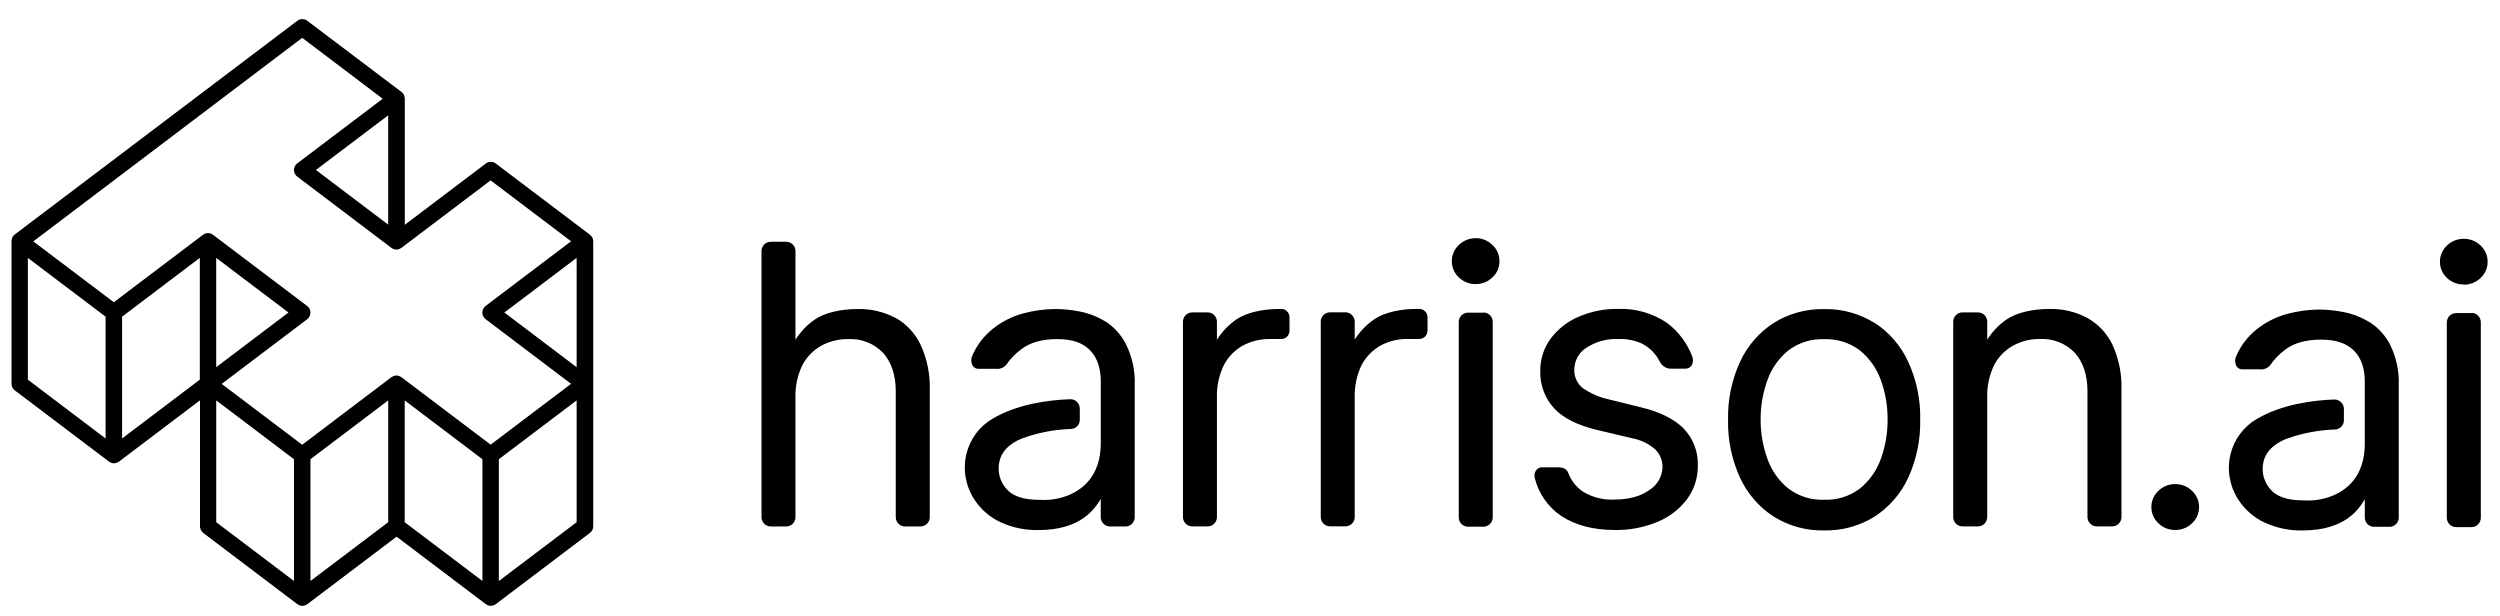 <svg fill="none" height="36" viewBox="0 0 146 36" width="146" xmlns="http://www.w3.org/2000/svg"><path d="m127.033 28.271c-.181-.003-.361.03-.53.098-.168.068-.322.168-.452.296-.13.12-.235.266-.306.429-.071.163-.107.34-.105.518-.001.178.035.354.106.518.07.163.175.309.305.429.263.256.617.397.982.391.365.005.718-.135.98-.391.131-.12.236-.266.307-.429.07-.163.106-.34.105-.518.002-.178-.034-.355-.105-.518s-.176-.309-.307-.429c-.129-.128-.283-.228-.451-.295-.168-.068-.348-.101-.529-.098zm-5.142-9.711c-.68-.356-1.438-.534-2.205-.517-.989 0-1.884.211-2.457.583-.474.315-.875.729-1.175 1.214v-1.054c-.001-.144-.058-.282-.159-.384-.101-.102-.238-.159-.38-.16h-.908c-.143.001-.28.058-.381.16-.101.102-.158.24-.158.384v11.411c0 .144.057.282.158.384.101.102.238.159.381.16h.908c.142-.001.279-.058.38-.16.101-.102.158-.24.159-.384v-6.992c-.018-.651.119-1.296.402-1.882.248-.478.63-.872 1.098-1.134.487-.266 1.034-.401 1.588-.391.375-.019.75.043 1.1.182.349.139.665.35.927.622.482.537.739 1.292.739 2.248v7.347c.001.144.058.282.159.384.101.102.238.159.381.16h.907c.143-.001.28-.058.381-.16.101-.102.158-.24.158-.384v-7.429c.031-.909-.15-1.813-.527-2.639-.32-.666-.839-1.215-1.483-1.571zm16.464.243c-.466-.285-.979-.483-1.514-.583-.453-.089-.912-.137-1.372-.143-.641.003-1.279.088-1.897.255-.647.174-1.251.479-1.777.896-.524.417-.938.958-1.204 1.576-.042.094-.062.196-.057.299.004.103.033.203.084.293.034.054.082.099.139.129.056.03.119.045.183.043h1.021c.115.017.233.004.341-.039.109-.043.204-.113.278-.204.241-.349.538-.655.878-.905.501-.389 1.204-.585 2.09-.585s1.497.216 1.926.646c.428.43.63 1.042.63 1.821v3.596c0 2.005-1.157 2.671-1.54 2.892-.575.307-1.218.458-1.868.437-.65 0-1.322-.049-1.832-.403-.273-.201-.483-.477-.605-.795s-.151-.665-.084-.999c.162-.884 1.036-1.287 1.401-1.42.901-.319 1.846-.497 2.8-.527.138-.007.267-.067.362-.168.094-.101.147-.235.146-.373v-.653c.001-.074-.013-.147-.041-.215s-.069-.13-.121-.182c-.051-.052-.113-.093-.181-.121-.067-.028-.14-.042-.213-.041-1.261.046-3.069.279-4.528 1.136-.387.223-.724.525-.989.885-.266.36-.456.772-.557 1.21-.104.451-.115.918-.032 1.374.083.455.258.888.514 1.273.379.575.91 1.031 1.533 1.316.692.317 1.446.472 2.205.454 2.501 0 3.291-1.262 3.63-1.818v1.063c0 .071.014.142.042.208.027.066.066.126.116.176.051.051.11.09.175.118.066.027.136.041.207.041h.907c.071 0 .141-.014.206-.042.066-.027.125-.067.175-.118.05-.051.089-.111.116-.176.027-.066.04-.137.04-.208v-7.718c.03-.823-.144-1.641-.508-2.379-.282-.547-.706-1.007-1.225-1.333zm-28.887.053c-.883-.548-1.904-.827-2.94-.804-1.035-.023-2.055.256-2.937.804-.854.551-1.536 1.335-1.966 2.26-.49 1.064-.732 2.227-.706 3.399-.026 1.173.216 2.335.706 3.399.43.926 1.112 1.709 1.966 2.26.883.547 1.902.826 2.937.804 1.036.022 2.057-.257 2.94-.804.854-.551 1.536-1.335 1.966-2.26.489-1.064.73-2.227.706-3.399.025-1.172-.217-2.335-.706-3.399-.429-.93-1.112-1.719-1.969-2.272zm.375 7.936c-.24.68-.662 1.28-1.218 1.733-.602.458-1.343.691-2.097.66-.753.031-1.493-.203-2.094-.66-.557-.453-.979-1.053-1.218-1.733-.266-.735-.4-1.512-.395-2.294-.005-.782.129-1.559.395-2.294.239-.68.661-1.28 1.218-1.734.601-.458 1.341-.691 2.094-.66.754-.031 1.495.203 2.097.66.556.454.978 1.054 1.218 1.734.266.735.398 1.512.392 2.294.007.778-.125 1.551-.387 2.282zm34.041-10.168c.366.006.719-.135.983-.391.13-.12.235-.267.306-.43.07-.164.106-.34.105-.519.001-.178-.035-.354-.106-.517-.071-.163-.175-.309-.305-.429-.264-.256-.617-.397-.983-.391-.365-.005-.717.135-.979.391-.131.12-.235.266-.306.429-.071.163-.107.339-.106.517-.001.178.035.355.106.519.071.164.175.31.306.43.264.251.615.387.977.379zm-57.249 1.636h-.905c-.143 0-.28.057-.381.159-.101.102-.158.24-.158.385v11.411c0 .144.057.282.158.385.101.102.238.159.381.159h.905c.143-.001.28-.058.381-.16.101-.102.158-.24.159-.384v-11.411c.001-.073-.012-.145-.038-.212-.027-.067-.066-.129-.117-.18-.05-.052-.111-.093-.177-.121-.066-.028-.138-.043-.209-.043zm57.705.024h-.907c-.143.001-.28.058-.381.16-.101.102-.158.24-.158.384v11.411c0 .144.056.282.158.385.101.102.238.159.381.159h.907c.143 0 .281-.057.382-.159s.158-.24.158-.385v-11.411c.001-.072-.012-.145-.039-.212-.026-.067-.066-.129-.117-.18-.05-.052-.11-.093-.177-.121-.066-.028-.137-.043-.209-.043zm-79.796.486c-.465-.285-.977-.482-1.512-.583-.452-.088-.911-.135-1.372-.141-.641.003-1.278.088-1.897.255-.647.173-1.252.478-1.776.896-.524.416-.938.956-1.204 1.573-.043.094-.062.197-.058.301s.034.204.084.294c.035.054.082.099.139.129s.12.045.184.043h1.021c.115.017.233.003.341-.039.108-.043.204-.113.278-.203.24-.349.537-.654.879-.903.501-.389 1.204-.588 2.09-.588s1.495.218 1.914.648c.419.43.631 1.042.631 1.821v3.593c0 2.008-1.16 2.671-1.541 2.892-.574.308-1.218.458-1.868.437-.65 0-1.322-.049-1.832-.401-.273-.202-.483-.478-.605-.796-.122-.319-.151-.666-.083-1.0.161-.884 1.033-1.287 1.401-1.418.898-.321 1.84-.498 2.792-.527.138-.006.269-.067.364-.168.095-.101.148-.236.146-.376v-.651c-.001-.073-.016-.145-.044-.212-.029-.067-.07-.128-.123-.178-.052-.051-.114-.09-.182-.117-.068-.026-.14-.039-.212-.036-1.259.044-3.069.277-4.521 1.131-.387.223-.724.524-.99.885-.266.36-.455.773-.556 1.21-.104.451-.115.918-.032 1.374.083.455.258.888.513 1.273.379.575.91 1.031 1.534 1.316.691.316 1.444.47 2.203.452 2.501 0 3.293-1.262 3.633-1.816v1.063c.001.144.058.282.159.384.101.102.238.159.381.16h.905c.143 0 .28-.057.381-.159.101-.102.158-.24.158-.385v-7.721c.031-.824-.145-1.642-.51-2.379-.278-.548-.697-1.011-1.213-1.34zm-12.248-.206c-.681-.356-1.44-.534-2.208-.517-.987 0-1.883.211-2.458.583-.473.315-.874.729-1.175 1.214v-5.181c0-.144-.057-.282-.158-.385-.101-.102-.238-.159-.381-.159h-.905c-.143 0-.28.057-.381.159-.101.102-.158.24-.158.385v15.538c0 .144.057.283.158.385.101.102.238.159.381.159h.905c.143 0 .28-.057.381-.159.101-.102.158-.24.158-.385v-6.992c-.018-.651.12-1.296.402-1.881.249-.477.631-.871 1.098-1.134.487-.266 1.035-.401 1.589-.391.376-.019.751.043 1.101.181s.667.351.929.622c.481.537.739 1.292.739 2.248v7.346c0 .144.057.283.158.385.101.102.238.159.381.159h.908c.143-.001.28-.058.381-.16.101-.102.158-.24.159-.384v-7.429c.027-.912-.157-1.817-.539-2.644-.317-.663-.829-1.212-1.466-1.571zm-17.694-4.666c-.021-.049-.052-.093-.089-.131l-.022-.024c-.014 0-.024-.024-.038-.034l-5.501-4.161c-.083-.063-.185-.097-.289-.097s-.205.034-.289.097l-4.733 3.579v-7.361c-.001-.059-.013-.118-.036-.172.001-.008.001-.016 0-.024-.021-.05-.051-.095-.089-.134l-.022-.024-.036-.034-5.515-4.166c-.083-.063-.185-.097-.289-.097-.104 0-.205.034-.289.097l-16.509 12.486-.036.034-.024.024c-.036.039-.065.083-.087.131-.001.009-.001.018 0 .027-.023.055-.035.113-.036.172v8.325c0 .075.017.15.051.217s.082.126.142.171l5.503 4.161c.021.013.042.025.065.034.017.011.035.02.053.029.054.022.112.033.171.034.059-.001.116-.012.171-.034.018-.009.036-.018.053-.029.023-.009.044-.021.065-.034l4.733-3.581v7.356.032c.003.033.009.066.019.097.007.029.017.058.029.085.014.025.03.05.048.073.019.028.042.053.068.075 0 0-0.0.019.022.024l5.503 4.164c.021.013.043.024.065.034.017.011.035.021.053.029.054.022.112.033.171.034.058-0.0.115-.012.169-.034.019-.008.038-.018.055-.029.022-.012.043-.019.065-.034l5.214-3.943 5.214 3.943c.02.014.042.025.065.034.017.011.035.021.053.029.109.042.23.042.339 0 .018-.008.036-.018.053-.029.023-.009.046-.021.067-.034l5.501-4.164c.059-.045.108-.103.141-.17.033-.067.051-.141.051-.216v-16.645c-0-.059-.012-.118-.034-.172-.003-.009-.007-.018-.012-.027zm-28.435 11.709-4.54-3.435v-7.111l4.54 3.433zm5.503-3.435-4.54 3.435v-7.114l4.54-3.433zm5.498 11.758-4.54-3.433v-7.114l4.54 3.435zm5.503-3.433-4.54 3.433v-7.111l4.54-3.435zm5.503 3.433-4.54-3.433v-7.114l4.54 3.435zm.481-7.961-5.214-3.943c-.021-.014-.044-.025-.067-.034-.017-.012-.034-.021-.053-.029-.054-.021-.111-.033-.169-.034-.058.002-.116.013-.171.034-.018.008-.036.018-.053.029-.023.009-.045.02-.065.034l-5.214 3.948-4.701-3.554 4.99-3.775c.06-.045.108-.104.142-.171.034-.067.051-.142.051-.217s-.017-.15-.051-.217c-.033-.067-.082-.126-.142-.171l-5.503-4.161c-.021-.013-.043-.024-.065-.034-.017-.011-.035-.02-.053-.029-.054-.021-.111-.032-.169-.034-.058.002-.115.013-.169.034-.018.009-.036.018-.053.029-.022.01-.044.021-.065.034l-5.214 3.943-4.701-3.554 15.703-11.887 4.701 3.557-4.99 3.775c-.059.045-.108.103-.141.17s-.051.141-.051.216c0 .075.017.15.051.217.033.067.082.126.142.171l5.503 4.164c.021.013.043.024.065.034.017.011.035.021.053.029.054.02.111.031.169.034.057-.003.113-.014.166-.034.019-.009.037-.018.055-.029.022-.012.043-.019.065-.034l5.214-3.945 4.701 3.557-4.99 3.773c-.06.045-.108.104-.142.171-.033.067-.051.142-.051.217s.017.15.051.217c.034.067.082.126.142.171l4.99 3.775zm-16.028-4.525v-6.383l4.22 3.19zm10.043-14.708v6.383l-4.22-3.193zm11.006 23.761-4.543 3.433v-7.111l4.543-3.435zm0-9.053-4.22-3.193 4.22-3.19zm41.138-3.399h-.113c-.987 0-1.883.211-2.455.583-.474.316-.875.729-1.177 1.214v-1.054c0-.144-.057-.283-.158-.385s-.238-.159-.381-.159h-.905c-.143.001-.28.058-.381.16-.101.102-.158.24-.159.384v11.411c.001.144.058.282.159.384.101.102.238.159.381.16h.905c.143 0 .28-.057.381-.159.101-.102.158-.24.158-.385v-6.992c-.018-.651.121-1.296.404-1.882.248-.477.628-.872 1.095-1.134.488-.265 1.035-.4 1.589-.391h.669c.128 0 .25-.051.34-.142.09-.091.141-.215.141-.343v-.804c-.004-.128-.057-.248-.149-.337-.091-.088-.214-.137-.34-.135zm21.025 5.744-1.825-.452c-.567-.115-1.105-.344-1.582-.675-.161-.129-.289-.295-.375-.483-.086-.189-.126-.395-.118-.602.003-.258.07-.51.197-.734.126-.224.307-.412.526-.545.547-.353 1.188-.527 1.837-.498.46-.019.918.064 1.343.243.472.227.856.607 1.091 1.078.062.129.16.236.282.309.122.073.263.108.404.101h.782c.073.005.146-.008.213-.039s.125-.077.17-.136c.047-.079.076-.168.084-.259s-.005-.184-.038-.27c-.295-.788-.809-1.473-1.48-1.974-.839-.563-1.831-.848-2.838-.813-.802-.014-1.598.144-2.335.464-.644.277-1.205.719-1.627 1.282-.397.546-.607 1.207-.597 1.884-.024.8.264 1.579.802 2.168.527.573 1.37.998 2.499 1.267l2.049.486c.5.089.968.312 1.353.646.141.135.252.298.327.478s.111.375.107.571c-.007.268-.081.529-.214.761-.133.232-.321.427-.547.567-.508.371-1.204.561-2.07.561-.651.032-1.296-.138-1.849-.486-.372-.263-.657-.633-.818-1.061-.096-.243-.282-.337-.624-.337h-.989c-.063.015-.122.043-.174.082s-.096.088-.129.144c-.033.06-.055.127-.062.196-.008.069-.002.138.017.205.224.899.768 1.684 1.529 2.204.833.551 1.89.83 3.13.83.869.018 1.731-.148 2.533-.485.68-.282 1.273-.743 1.716-1.335.408-.563.624-1.245.614-1.942.014-.397-.052-.793-.194-1.164-.141-.371-.356-.709-.63-.995-.546-.556-1.382-.974-2.484-1.241zm-9.66-9.876c-.366-.004-.719.137-.982.393-.13.12-.234.266-.305.429s-.106.339-.105.517c-.002.178.034.354.104.517.07.163.174.309.305.429.263.257.616.398.982.393.366.004.719-.137.982-.393.13-.12.234-.266.305-.429.07-.163.106-.34.104-.517.002-.178-.034-.354-.105-.517s-.174-.309-.305-.429c-.263-.258-.616-.401-.982-.398zm-3.305 4.127h-.125c-.987 0-1.883.211-2.458.583-.472.316-.873.73-1.175 1.214v-1.054c0-.071-.014-.142-.041-.208s-.067-.126-.117-.176-.11-.091-.175-.118-.136-.041-.206-.041h-.905c-.071 0-.141.014-.206.041s-.125.067-.175.118-.09.11-.117.176-.041.137-.041.208v11.411c0 .071.014.142.041.208.027.066.067.126.117.176s.11.09.175.118c.065.027.136.041.206.041h.905c.071 0 .141-.014.206-.041.065-.027.125-.067.175-.118s.09-.111.117-.176c.027-.066.041-.137.041-.208v-6.992c-.017-.65.121-1.296.402-1.881.249-.477.631-.871 1.098-1.134.487-.266 1.035-.4 1.589-.391h.681c.128 0 .25-.051.341-.142s.141-.215.141-.343v-.804c-.005-.125-.058-.244-.148-.331-.09-.087-.209-.135-.334-.135z" fill="#000"/></svg>